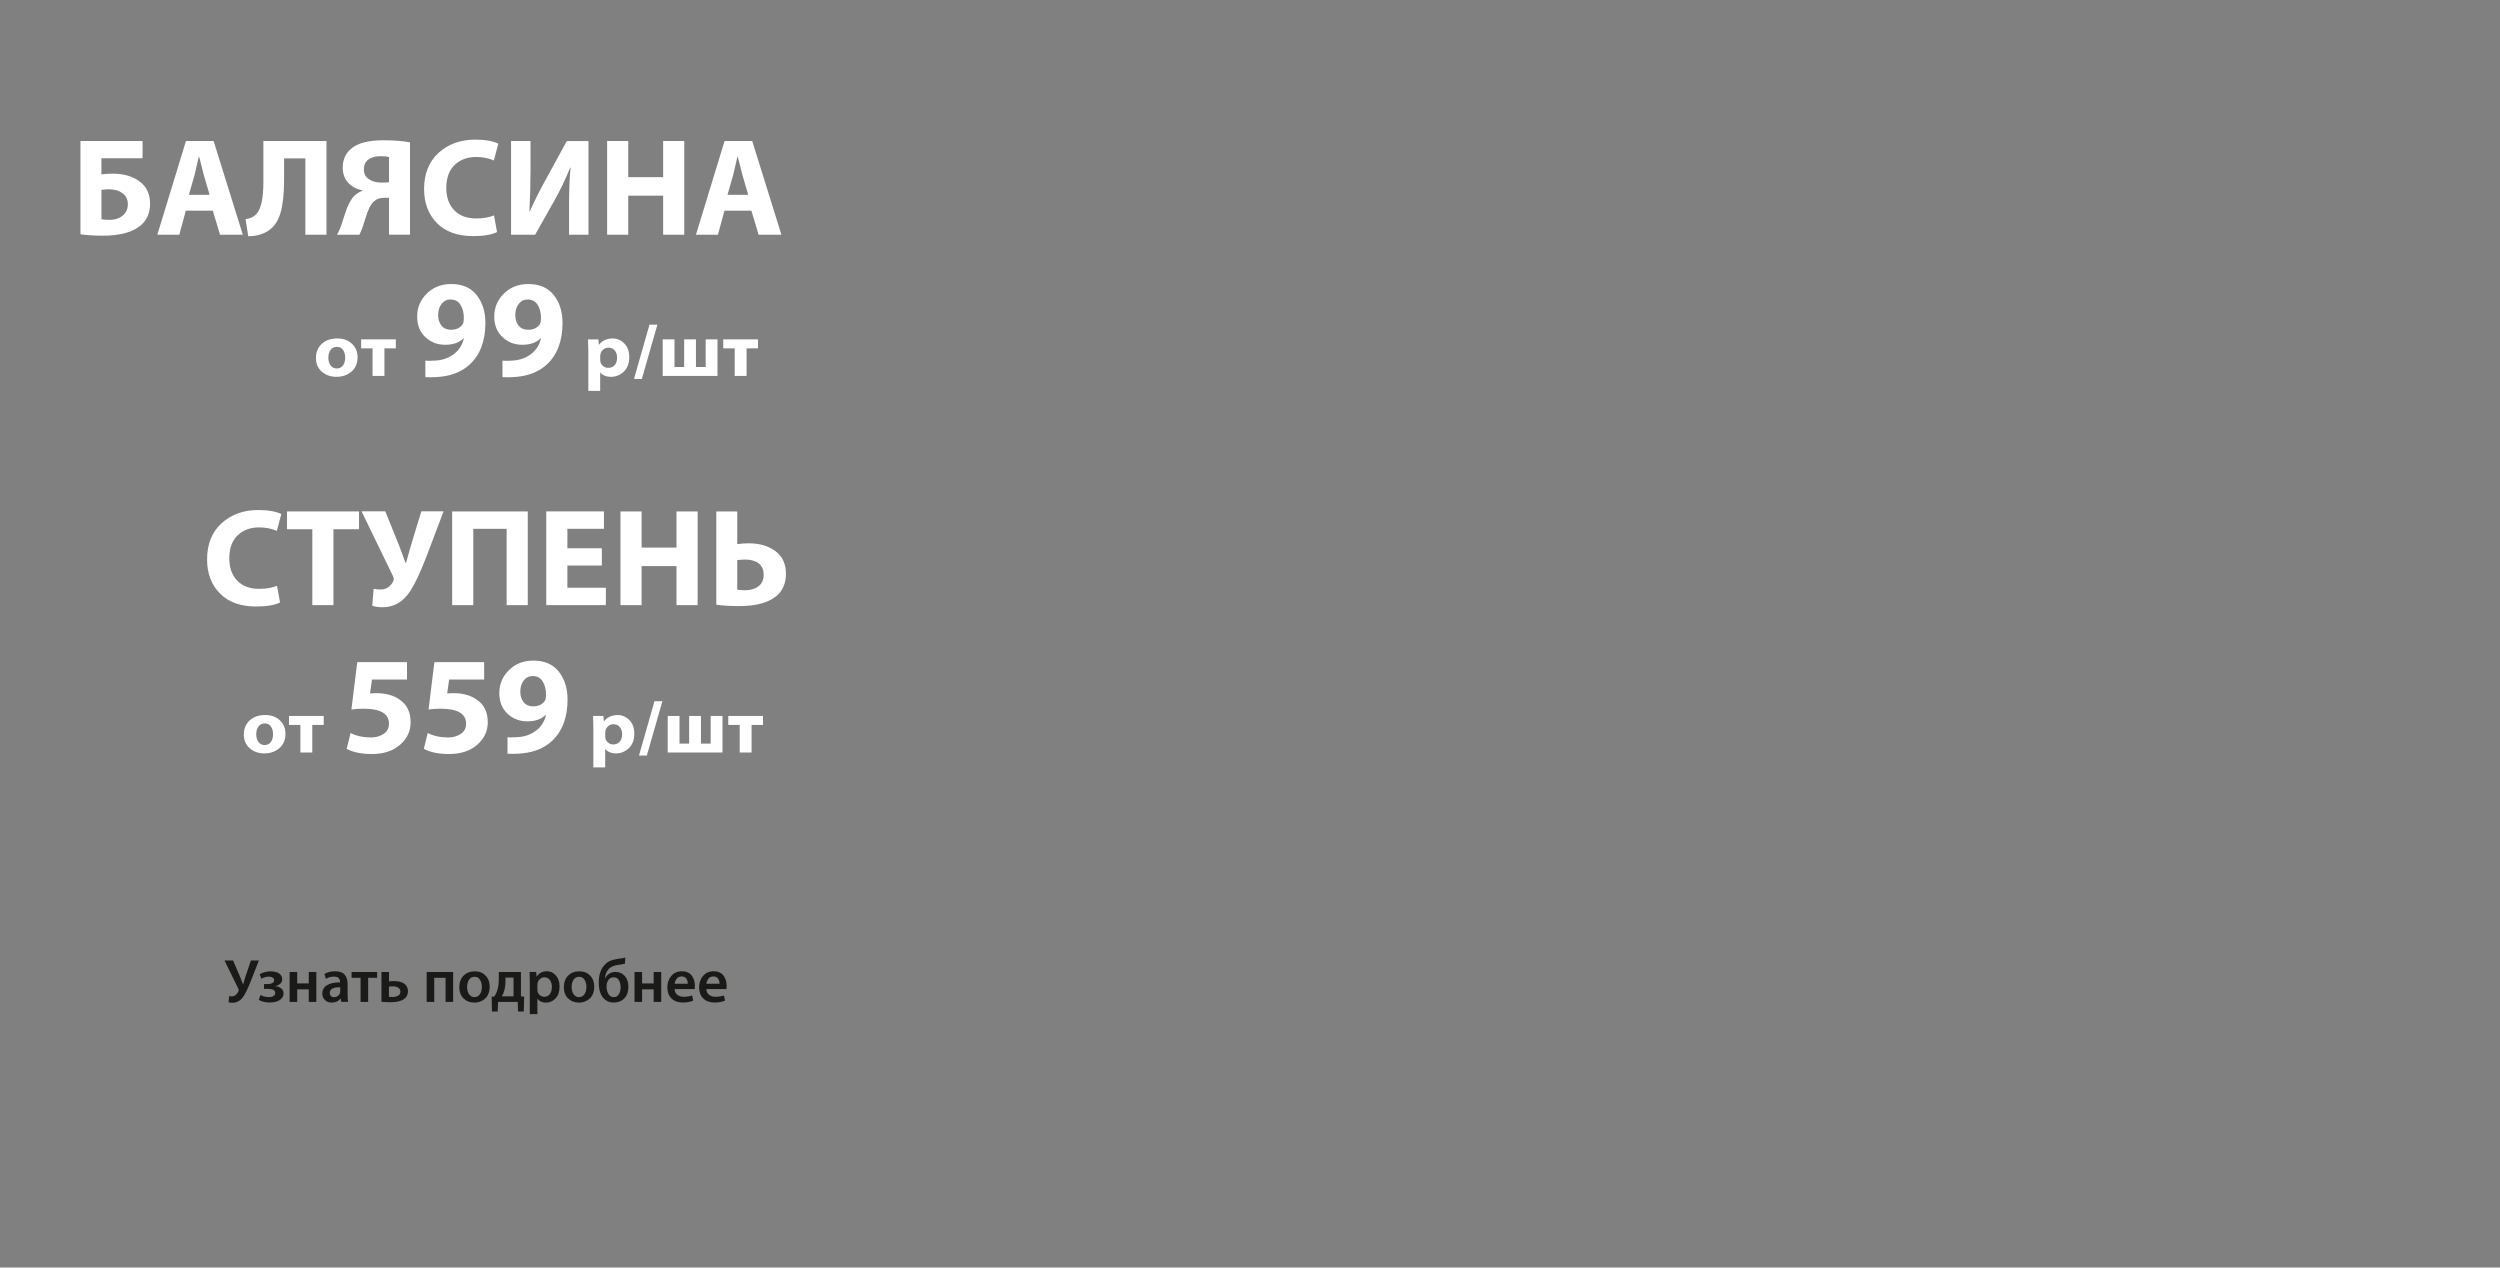 <?xml version="1.0" encoding="UTF-8"?>
<svg id="_Слой_4" data-name="Слой 4" xmlns="http://www.w3.org/2000/svg" viewBox="0 0 1000 507">
  <rect x="0" y="0" width="1000" height="507" fill="#808080" stroke="none"/>
  <defs>
    <style>
      .cls-1 {
        fill: #1a1a18;
      }

      .cls-1, .cls-2 {
        stroke-width: 0px;
      }

      .cls-2 {
        fill: #fff;
      }
    </style>
  </defs>
  <g>
    <path class="cls-1" d="m89.79,384.18h3.42l2.8,6.47c.3.72.69,1.74,1.18,3.05h.07c.07-.23.15-.5.25-.8s.21-.68.34-1.14c.13-.46.25-.84.34-1.16l2.17-6.42h3.2l-3.27,8.34c-1.26,3.17-2.33,5.32-3.2,6.47-1.13,1.41-2.5,2.12-4.11,2.12-.67,0-1.19-.07-1.55-.22l.22-2.44c.25.07.6.1,1.06.1.64,0,1.19-.21,1.64-.63.45-.42.81-.91,1.07-1.49.1-.25.07-.54-.07-.89l-5.56-11.37Z"/>
    <g>
      <path class="cls-1" d="m105.61,395.55v-1.92h1.43c.82,0,1.46-.14,1.93-.43.47-.29.7-.65.7-1.09s-.19-.79-.58-1.06c-.39-.26-.91-.39-1.59-.39-1.03,0-2.02.29-2.95.86l-.66-1.82c1.29-.77,2.79-1.16,4.48-1.16.75,0,1.45.09,2.09.28s1.2.53,1.69,1.02c.48.49.73,1.12.73,1.87s-.26,1.32-.79,1.78c-.53.47-1.14.77-1.84.92v.07c.87.08,1.62.37,2.24.87.62.5.93,1.17.93,2s-.31,1.59-.92,2.17c-.62.57-1.32.96-2.1,1.17s-1.64.31-2.56.31c-1.67,0-3.12-.35-4.33-1.06l.69-1.94c.95.53,2.06.8,3.32.84.8,0,1.44-.15,1.89-.46s.69-.69.69-1.17c0-1.12-1-1.67-3-1.67h-1.48Z"/>
      <path class="cls-1" d="m115.85,388.79h3.03v4.58h4.62v-4.58h3.03v11.98h-3.03v-5.04h-4.62v5.04h-3.03v-11.98Z"/>
      <path class="cls-1" d="m139.04,393.58v4.3c0,1.26.07,2.22.2,2.88h-2.73l-.22-1.33h-.07c-.82,1.07-2,1.6-3.54,1.6-1.15,0-2.06-.35-2.74-1.06-.68-.71-1.02-1.54-1.02-2.51,0-1.48.62-2.6,1.87-3.38,1.25-.78,2.99-1.16,5.24-1.14v-.2c0-.54-.17-1.02-.52-1.45-.34-.43-.98-.64-1.92-.64-1.21,0-2.29.29-3.22.89l-.59-1.97c1.15-.7,2.59-1.06,4.33-1.06s3.04.47,3.8,1.42,1.14,2.16,1.14,3.65Zm-2.95,2.98v-1.65c-2.79-.03-4.18.71-4.18,2.24,0,.56.16.98.48,1.28.32.29.73.44,1.24.44.59,0,1.09-.16,1.51-.48.42-.32.71-.71.87-1.17.05-.15.07-.37.07-.66Z"/>
    </g>
    <path class="cls-1" d="m140.64,388.79h10.21v2.34h-3.59v9.64h-3.03v-9.64h-3.59v-2.34Z"/>
    <g>
      <path class="cls-1" d="m152.58,388.79h3.03v3.79c.51-.1,1.15-.15,1.92-.15.59,0,1.14.04,1.66.11.52.07,1.02.21,1.53.41.5.2.93.45,1.28.75.35.3.64.7.86,1.18.22.48.33,1.04.33,1.66,0,1.26-.49,2.26-1.48,3-1.18.9-3.01,1.35-5.49,1.35-1.17,0-2.38-.06-3.64-.17v-11.93Zm3,5.86v4.08c.38.05.84.07,1.4.07.85,0,1.59-.17,2.23-.5.63-.34.95-.88.95-1.64,0-.54-.18-.98-.55-1.32-.37-.34-.78-.56-1.22-.66-.44-.11-.93-.16-1.45-.16-.44,0-.89.04-1.35.12Z"/>
      <path class="cls-1" d="m170.68,388.79h10.58v11.98h-3.03v-9.64h-4.53v9.64h-3.03v-11.98Z"/>
      <path class="cls-1" d="m189.75,401.04h-.02c-1.74,0-3.17-.56-4.31-1.67s-1.7-2.62-1.7-4.5.57-3.48,1.72-4.62c1.15-1.15,2.64-1.72,4.48-1.72s3.21.57,4.31,1.71c1.1,1.14,1.65,2.62,1.65,4.44,0,1.07-.18,2.02-.53,2.85-.35.84-.82,1.5-1.4,2s-1.23.88-1.94,1.13c-.71.25-1.46.38-2.25.38Zm.05-2.19h.02c.87,0,1.58-.38,2.12-1.14s.81-1.75.81-2.96c0-1.07-.25-2-.74-2.82-.49-.81-1.21-1.22-2.17-1.22-1,0-1.75.4-2.25,1.21-.5.8-.75,1.76-.75,2.88,0,1.18.27,2.15.81,2.92.54.76,1.25,1.14,2.14,1.14Z"/>
    </g>
    <g>
      <path class="cls-1" d="m199.52,388.79h8.86v9.79l1.28.05-.15,5.98h-2.31l-.1-3.84h-7.87l-.15,3.84h-2.31l-.1-5.95,1.08-.07c.53-.82.92-1.64,1.18-2.46.39-1.38.59-2.81.59-4.31v-3.03Zm2.66,2.26v1.65c0,1.21-.17,2.44-.52,3.69-.21.72-.51,1.44-.89,2.14h4.65v-7.48h-3.25Z"/>
      <path class="cls-1" d="m211.92,405.64v-12.87c0-1.15-.03-2.48-.1-3.99h2.66l.15,1.85h.05c.92-1.41,2.29-2.12,4.11-2.12,1.41,0,2.6.56,3.58,1.69.98,1.12,1.46,2.6,1.46,4.42,0,2.03-.54,3.61-1.61,4.74-1.07,1.12-2.36,1.69-3.85,1.69-.74,0-1.41-.14-2-.43-.6-.29-1.05-.68-1.37-1.17h-.05v6.2h-3.03Zm3.03-11.74v1.85c0,.29.03.57.07.84.16.62.49,1.13.98,1.53.49.39,1.06.59,1.7.59.95,0,1.7-.36,2.24-1.08.54-.72.81-1.68.81-2.88,0-1.1-.26-2.01-.79-2.74-.53-.73-1.25-1.09-2.19-1.09-.64,0-1.21.21-1.72.63-.51.42-.84.96-1.01,1.61-.07.33-.1.58-.1.76Z"/>
      <path class="cls-1" d="m231.57,401.04h-.02c-1.74,0-3.17-.56-4.31-1.67s-1.7-2.62-1.7-4.5.57-3.48,1.72-4.62c1.15-1.15,2.64-1.72,4.48-1.72s3.21.57,4.31,1.71c1.1,1.14,1.65,2.62,1.65,4.44,0,1.07-.18,2.02-.53,2.85-.35.84-.82,1.5-1.4,2s-1.23.88-1.94,1.13c-.71.25-1.46.38-2.25.38Zm.05-2.19h.02c.87,0,1.58-.38,2.12-1.14s.81-1.75.81-2.96c0-1.07-.25-2-.74-2.82-.49-.81-1.21-1.22-2.17-1.22-1,0-1.75.4-2.25,1.21-.5.8-.75,1.76-.75,2.88,0,1.18.27,2.15.81,2.92.54.76,1.25,1.14,2.14,1.14Z"/>
      <path class="cls-1" d="m250.12,383.05l-.15,2.41c-.54.18-1.44.34-2.68.49-1.89.26-3.22.89-4.01,1.87-.75.92-1.19,2.06-1.3,3.42h.1c.38-.75.93-1.35,1.66-1.8.73-.44,1.52-.67,2.37-.67,1.57,0,2.84.54,3.8,1.61.96,1.08,1.44,2.52,1.44,4.34,0,1.94-.53,3.47-1.6,4.6-1.07,1.13-2.49,1.7-4.28,1.7-1.34,0-2.48-.37-3.39-1.11-.92-.74-1.58-1.69-1.98-2.85-.4-1.16-.6-2.49-.6-3.99,0-3.05.75-5.38,2.26-6.99,1.08-1.33,2.77-2.16,5.07-2.48,1.74-.25,2.84-.43,3.3-.57Zm-1.87,11.83v-.02c0-1.05-.23-1.97-.68-2.76s-1.17-1.18-2.15-1.18-1.68.43-2.19,1.28c-.41.67-.62,1.48-.62,2.44,0,1.05.24,2.01.73,2.89.48.88,1.19,1.32,2.13,1.32s1.65-.39,2.1-1.17c.45-.78.68-1.71.68-2.79Z"/>
      <path class="cls-1" d="m253.81,388.79h3.03v4.58h4.62v-4.58h3.03v11.98h-3.03v-5.04h-4.62v5.04h-3.03v-11.98Z"/>
      <path class="cls-1" d="m277.87,395.62h-8.02c.03,1.02.4,1.79,1.09,2.31.7.53,1.56.79,2.6.79,1.17,0,2.27-.18,3.32-.54l.44,2.07c-1.18.51-2.58.76-4.18.76-1.92,0-3.43-.54-4.53-1.64-1.1-1.09-1.65-2.56-1.65-4.42s.52-3.29,1.56-4.55c1.04-1.26,2.47-1.89,4.29-1.89.92,0,1.73.18,2.44.53.7.35,1.25.82,1.62,1.41.38.59.66,1.21.84,1.86.18.65.27,1.33.27,2.03,0,.49-.03.92-.1,1.28Zm-8.02-2.12h5.27c.02-.72-.17-1.39-.55-2-.39-.62-1.03-.92-1.93-.92-.85,0-1.51.3-1.97.91-.46.61-.73,1.28-.81,2.02Z"/>
      <path class="cls-1" d="m290.57,395.62h-8.02c.03,1.02.4,1.79,1.09,2.31.7.53,1.56.79,2.6.79,1.17,0,2.27-.18,3.32-.54l.44,2.07c-1.18.51-2.58.76-4.18.76-1.92,0-3.43-.54-4.53-1.64-1.1-1.09-1.65-2.56-1.65-4.42s.52-3.29,1.56-4.55c1.04-1.26,2.47-1.89,4.29-1.89.92,0,1.73.18,2.44.53.7.35,1.25.82,1.62,1.41.38.59.66,1.21.84,1.86.18.65.27,1.33.27,2.03,0,.49-.03.92-.1,1.28Zm-8.02-2.12h5.27c.02-.72-.17-1.39-.55-2-.39-.62-1.03-.92-1.93-.92-.85,0-1.51.3-1.97.91-.46.61-.73,1.28-.81,2.02Z"/>
    </g>
  </g>
  <g>
    <path class="cls-2" d="m110.8,234.32l1.22,6.67c-2.22,1.08-5.41,1.61-9.56,1.61-6.26,0-11.1-1.74-14.51-5.23-3.41-3.48-5.12-8.01-5.12-13.57,0-6.15,1.94-10.99,5.81-14.51,3.87-3.52,8.76-5.28,14.65-5.28,3.93,0,7.01.54,9.23,1.61l-1.78,6.73c-2.15-.93-4.52-1.39-7.12-1.39-3.52,0-6.38,1.07-8.59,3.2-2.21,2.13-3.31,5.2-3.31,9.2,0,3.74,1.06,6.71,3.17,8.9,2.11,2.19,5.04,3.28,8.78,3.28,2.82,0,5.19-.41,7.12-1.22Z"/>
    <path class="cls-2" d="m124.93,242.05v-30.36h-10.12v-7.12h28.8v7.12h-10.23v30.36h-8.45Z"/>
    <path class="cls-2" d="m144.61,204.52h9.51l5.45,13.51c.3.78,1.19,3.17,2.67,7.17h.17c.15-.52.44-1.59.89-3.22.45-1.63.83-3,1.17-4.11l4.06-13.34h8.9l-7.01,18.52c-1.04,2.59-1.84,4.56-2.42,5.89-.58,1.33-1.33,2.9-2.28,4.7-.95,1.8-1.86,3.23-2.75,4.31-2.63,3.3-5.95,4.95-9.95,4.95-1.63,0-3-.2-4.12-.61l.56-6.78c.81.19,1.76.28,2.84.28,1.22,0,2.27-.33,3.14-1,.87-.67,1.51-1.48,1.92-2.45.22-.52.19-1.11-.11-1.78l-12.62-26.02Z"/>
    <path class="cls-2" d="m180.86,204.58h30.25v37.48h-8.45v-30.53h-13.34v30.53h-8.45v-37.48Z"/>
    <path class="cls-2" d="m240.74,219.31v6.89h-13.79v8.9h15.4v6.95h-23.85v-37.48h23.08v6.95h-14.62v7.78h13.79Z"/>
    <path class="cls-2" d="m248.19,204.58h8.45v14.46h13.96v-14.46h8.45v37.48h-8.45v-15.62h-13.96v15.62h-8.45v-37.48Z"/>
    <path class="cls-2" d="m286.5,204.58h8.4v13.07c1.56-.22,3.08-.33,4.56-.33,4.3,0,7.86,1.04,10.68,3.11,2.82,2.08,4.23,5.1,4.23,9.06,0,3.37-1,6.1-3,8.17-3.15,3.19-8.38,4.78-15.68,4.78-3.6,0-6.65-.19-9.17-.56v-37.31Zm8.4,19.46v11.84c.85.15,1.89.22,3.11.22,2.19,0,3.98-.53,5.37-1.58s2.08-2.6,2.08-4.64-.68-3.56-2.03-4.56c-1.35-1-3.12-1.5-5.31-1.5-.82,0-1.89.08-3.23.22Z"/>
  </g>
  <g>
    <path class="cls-2" d="m32.18,56.41h24.85v6.89h-16.46v6.45c1.41-.19,2.93-.28,4.56-.28,4.3,0,7.82,1,10.56,3,2.89,2.08,4.34,5.08,4.34,9.01,0,3.56-1.19,6.39-3.56,8.51-3.26,2.86-8.34,4.28-15.23,4.28-3.52,0-6.54-.19-9.06-.56v-37.31Zm8.4,19.52v11.79c.85.15,1.93.22,3.23.22,2.22,0,4.06-.63,5.5-1.89,1.22-1.15,1.83-2.61,1.83-4.39s-.67-3.24-2-4.28c-1.45-1.11-3.32-1.67-5.62-1.67-.63,0-1.61.08-2.95.22Z"/>
    <path class="cls-2" d="m85.12,84.27h-10.79l-2.61,9.62h-8.79l11.45-37.48h11.07l11.68,37.48h-9.12l-2.89-9.62Zm-9.56-6.34h8.28l-2.33-7.95c-.22-.89-.57-2.25-1.03-4.09-.46-1.83-.73-2.88-.81-3.14h-.17c-.89,3.93-1.45,6.34-1.67,7.23l-2.28,7.95Z"/>
    <path class="cls-2" d="m105.35,56.41h25.24v37.48h-8.45v-30.53h-8.51v8.9c0,5.34-.49,9.68-1.47,13.04-.98,3.36-2.79,5.81-5.42,7.37-2.19,1.22-4.67,1.83-7.45,1.83l-1.06-6.84c1.82-.22,3.24-.89,4.28-2,1.89-1.93,2.84-6.21,2.84-12.84v-16.4Z"/>
    <path class="cls-2" d="m143.77,93.89h-9.01c.7-1.11,1.33-2.52,1.89-4.23.19-.56.52-1.58,1-3.09s.86-2.61,1.14-3.34c.28-.72.7-1.58,1.25-2.59.55-1,1.17-1.82,1.83-2.45.89-.81,1.93-1.45,3.11-1.89v-.17c-2.26-.41-4.14-1.39-5.64-2.95-1.5-1.56-2.25-3.61-2.25-6.17,0-3.34,1.3-5.99,3.89-7.95,2.63-1.96,6.73-2.95,12.29-2.95,4.12,0,7.69.28,10.73.83v36.92h-8.39v-14.73h-2.06c-1.63,0-2.97.48-4,1.45-.71.67-1.32,1.54-1.84,2.61-.52,1.08-1.06,2.53-1.61,4.37-.56,1.83-.89,2.88-1,3.14-.44,1.26-.89,2.32-1.33,3.17Zm11.84-21.02v-10.06c-.82-.22-1.97-.33-3.45-.33-1.97,0-3.56.44-4.78,1.31-1.22.87-1.83,2.22-1.83,4.03,0,1.67.67,2.96,2,3.86,1.33.91,3.02,1.36,5.06,1.36,1.48,0,2.48-.06,3-.17Z"/>
    <path class="cls-2" d="m197.6,86.16l1.22,6.67c-2.22,1.08-5.41,1.61-9.56,1.61-6.26,0-11.1-1.74-14.51-5.23-3.41-3.48-5.12-8.01-5.12-13.57,0-6.15,1.94-10.99,5.81-14.51,3.87-3.52,8.76-5.28,14.65-5.28,3.93,0,7.01.54,9.23,1.61l-1.78,6.73c-2.15-.93-4.52-1.39-7.12-1.39-3.52,0-6.38,1.07-8.59,3.2-2.21,2.13-3.31,5.2-3.31,9.2,0,3.74,1.06,6.71,3.17,8.9,2.11,2.19,5.04,3.28,8.78,3.28,2.82,0,5.19-.41,7.12-1.22Z"/>
    <path class="cls-2" d="m204.43,56.41h7.78v11.12c0,5.97-.15,11.62-.44,16.96h.17c2.08-4.6,4.32-9.04,6.73-13.34l8.06-14.73h8.67v37.48h-7.78v-11.06c0-6.52.2-11.79.61-15.79h-.17c-1.67,4.26-3.8,8.71-6.39,13.34l-7.62,13.51h-9.62v-37.48Z"/>
    <path class="cls-2" d="m242.85,56.41h8.45v14.46h13.96v-14.46h8.45v37.48h-8.45v-15.62h-13.96v15.62h-8.45v-37.48Z"/>
    <path class="cls-2" d="m300.57,84.27h-10.79l-2.61,9.62h-8.79l11.45-37.48h11.06l11.68,37.48h-9.12l-2.89-9.62Zm-9.56-6.34h8.28l-2.33-7.95c-.22-.89-.57-2.25-1.03-4.09-.46-1.83-.73-2.88-.81-3.14h-.17c-.89,3.93-1.45,6.34-1.67,7.23l-2.28,7.95Z"/>
  </g>
  <g>
    <path class="cls-2" d="m134.63,150.73h-.03c-2.33,0-4.29-.68-5.86-2.05-1.57-1.36-2.36-3.19-2.36-5.49s.77-4.19,2.32-5.64,3.62-2.17,6.23-2.17c2.39,0,4.34.7,5.84,2.11,1.5,1.41,2.26,3.2,2.26,5.4,0,2.43-.81,4.34-2.44,5.74-1.62,1.4-3.61,2.09-5.96,2.09Zm.09-3.35h.03c1,0,1.8-.38,2.41-1.15.61-.77.91-1.83.91-3.18,0-1.22-.28-2.24-.84-3.06-.56-.83-1.38-1.24-2.48-1.24s-1.99.42-2.56,1.26-.85,1.86-.85,3.08.3,2.29.91,3.09c.61.81,1.43,1.21,2.47,1.21Z"/>
    <path class="cls-2" d="m144.44,135.75h13.9v3.59h-4.57v11.03h-4.75v-11.03h-4.57v-3.59Z"/>
    <path class="cls-2" d="m170.14,150.87v-6.62c.74.11,1.96.11,3.67,0,2.78-.11,5.17-.85,7.17-2.22,2.37-1.56,3.89-3.78,4.56-6.67l-.11-.06c-1.74,1.74-4.19,2.61-7.34,2.61s-5.81-1.03-7.98-3.09c-2.17-2.06-3.25-4.79-3.25-8.2,0-3.59,1.29-6.66,3.87-9.2,2.58-2.54,5.83-3.81,9.76-3.81,4.45,0,7.84,1.47,10.17,4.42,2.33,2.95,3.5,6.66,3.5,11.15,0,7.19-2.09,12.73-6.28,16.62-3.41,3.15-8.04,4.84-13.9,5.06-1.08.07-2.35.07-3.84,0Zm10.12-31.08h-.06c-1.45,0-2.63.58-3.56,1.75-.93,1.17-1.39,2.7-1.39,4.59,0,1.63.45,3,1.33,4.11.89,1.11,2.15,1.67,3.78,1.67,2.19,0,3.78-.78,4.78-2.33.26-.52.39-1.24.39-2.17.04-2.11-.39-3.91-1.28-5.39-.89-1.48-2.22-2.22-4-2.22Z"/>
    <path class="cls-2" d="m200.99,150.87v-6.62c.74.11,1.96.11,3.67,0,2.78-.11,5.17-.85,7.17-2.22,2.37-1.56,3.89-3.78,4.56-6.67l-.11-.06c-1.74,1.74-4.19,2.61-7.34,2.61s-5.81-1.03-7.98-3.09c-2.17-2.06-3.25-4.79-3.25-8.2,0-3.59,1.29-6.66,3.86-9.2s5.83-3.81,9.76-3.81c4.45,0,7.84,1.47,10.18,4.42,2.33,2.95,3.5,6.66,3.5,11.15,0,7.19-2.09,12.73-6.28,16.62-3.41,3.15-8.04,4.84-13.9,5.06-1.08.07-2.35.07-3.84,0Zm10.12-31.08h-.05c-1.45,0-2.63.58-3.56,1.75-.93,1.17-1.39,2.7-1.39,4.59,0,1.63.45,3,1.33,4.11.89,1.11,2.15,1.67,3.78,1.67,2.19,0,3.78-.78,4.78-2.33.26-.52.39-1.24.39-2.17.04-2.11-.39-3.91-1.28-5.39s-2.22-2.22-4-2.22Z"/>
    <path class="cls-2" d="m235.33,156.35v-15.61c0-1.49-.04-3.16-.12-4.99h4.13l.21,2.15h.06c1.27-1.67,3.11-2.51,5.5-2.51,1.73,0,3.27.66,4.6,1.99,1.34,1.33,2,3.13,2,5.43,0,2.51-.73,4.46-2.2,5.84-1.47,1.38-3.17,2.08-5.1,2.08-.96,0-1.82-.16-2.59-.48-.77-.32-1.33-.75-1.69-1.29h-.06v7.38h-4.75Zm4.75-13.93v1.38c0,.38.02.67.06.87.16.68.53,1.26,1.11,1.75s1.26.73,2.03.73c1.08,0,1.94-.36,2.59-1.09.65-.73.97-1.72.97-2.97,0-1.16-.3-2.12-.91-2.88-.61-.77-1.47-1.15-2.59-1.15-.76,0-1.44.25-2.05.75-.61.5-.98,1.13-1.12,1.88-.06.26-.09.51-.09.75Z"/>
    <path class="cls-2" d="m256.74,151.57h-3.14l6.19-21.71h3.17l-6.22,21.71Z"/>
    <path class="cls-2" d="m265.08,135.75h4.72v11.06h3.86v-11.06h4.72v11.06h3.89v-11.06h4.72v14.62h-21.91v-14.62Z"/>
    <path class="cls-2" d="m289.3,135.75h13.9v3.59h-4.57v11.03h-4.75v-11.03h-4.57v-3.59Z"/>
  </g>
  <g>
    <path class="cls-2" d="m105.78,301.36h-.03c-2.33,0-4.29-.68-5.86-2.05-1.58-1.36-2.36-3.19-2.36-5.49s.77-4.19,2.32-5.64c1.54-1.45,3.62-2.17,6.23-2.17,2.39,0,4.34.7,5.85,2.11,1.5,1.41,2.26,3.2,2.26,5.4,0,2.43-.81,4.34-2.44,5.74-1.62,1.4-3.61,2.09-5.96,2.09Zm.09-3.35h.03c1,0,1.8-.38,2.41-1.15.61-.77.91-1.83.91-3.18,0-1.22-.28-2.24-.84-3.06-.56-.83-1.39-1.24-2.48-1.24s-1.99.42-2.56,1.26c-.57.84-.85,1.86-.85,3.08s.3,2.29.91,3.09c.61.81,1.43,1.21,2.47,1.21Z"/>
    <path class="cls-2" d="m115.58,286.38h13.9v3.59h-4.57v11.03h-4.75v-11.03h-4.57v-3.59Z"/>
    <path class="cls-2" d="m162.8,264.86v6.95h-14.01l-.78,5.56c1.04-.07,1.82-.11,2.34-.11,3.96,0,7.13.87,9.51,2.61,2.93,1.97,4.39,4.99,4.39,9.06,0,3.52-1.41,6.51-4.23,8.98-2.82,2.47-6.58,3.7-11.29,3.7-4.11,0-7.47-.69-10.06-2.06l1.56-6.34c2.37,1.19,5.08,1.78,8.12,1.78,1.96,0,3.66-.47,5.09-1.42s2.14-2.31,2.14-4.09c0-4-3.39-6-10.18-6-1.78,0-3.39.11-4.84.33l2.34-18.96h19.91Z"/>
    <path class="cls-2" d="m193.66,264.86v6.95h-14.01l-.78,5.56c1.04-.07,1.82-.11,2.34-.11,3.97,0,7.13.87,9.51,2.61,2.93,1.97,4.39,4.99,4.39,9.06,0,3.52-1.41,6.51-4.23,8.98-2.82,2.47-6.58,3.7-11.29,3.7-4.11,0-7.47-.69-10.06-2.06l1.56-6.34c2.37,1.19,5.08,1.78,8.12,1.78,1.96,0,3.66-.47,5.09-1.42,1.43-.95,2.14-2.31,2.14-4.09,0-4-3.39-6-10.18-6-1.78,0-3.39.11-4.84.33l2.33-18.96h19.91Z"/>
    <path class="cls-2" d="m203,301.5v-6.62c.74.11,1.96.11,3.67,0,2.78-.11,5.17-.85,7.17-2.22,2.37-1.56,3.89-3.78,4.56-6.67l-.11-.06c-1.74,1.74-4.19,2.61-7.34,2.61s-5.81-1.03-7.98-3.09c-2.17-2.06-3.25-4.79-3.25-8.2,0-3.59,1.29-6.66,3.86-9.2s5.83-3.81,9.76-3.81c4.45,0,7.84,1.47,10.18,4.42,2.33,2.95,3.5,6.66,3.5,11.15,0,7.19-2.09,12.73-6.28,16.62-3.41,3.15-8.04,4.84-13.9,5.06-1.08.07-2.35.07-3.84,0Zm10.12-31.08h-.05c-1.45,0-2.63.58-3.56,1.75-.93,1.17-1.39,2.7-1.39,4.59,0,1.63.45,3,1.33,4.11.89,1.11,2.15,1.67,3.78,1.67,2.19,0,3.78-.78,4.78-2.33.26-.52.39-1.24.39-2.17.04-2.11-.39-3.91-1.28-5.39s-2.22-2.22-4-2.22Z"/>
    <path class="cls-2" d="m237.34,306.98v-15.61c0-1.49-.04-3.16-.12-4.99h4.13l.21,2.15h.06c1.28-1.67,3.11-2.51,5.5-2.51,1.73,0,3.27.66,4.6,1.99,1.33,1.33,2,3.13,2,5.43,0,2.51-.73,4.46-2.2,5.84-1.47,1.38-3.17,2.08-5.1,2.08-.96,0-1.82-.16-2.59-.48-.77-.32-1.33-.75-1.69-1.29h-.06v7.38h-4.75Zm4.75-13.93v1.38c0,.38.02.67.06.87.16.68.53,1.26,1.11,1.75s1.26.73,2.03.73c1.08,0,1.94-.36,2.59-1.09.65-.73.97-1.72.97-2.97,0-1.16-.3-2.12-.91-2.88-.61-.77-1.47-1.15-2.59-1.15-.76,0-1.44.25-2.05.75-.61.5-.98,1.13-1.12,1.88-.06.26-.09.51-.09.75Z"/>
    <path class="cls-2" d="m258.74,302.2h-3.14l6.19-21.71h3.17l-6.22,21.71Z"/>
    <path class="cls-2" d="m267.08,286.38h4.72v11.06h3.86v-11.06h4.72v11.06h3.89v-11.06h4.72v14.62h-21.91v-14.62Z"/>
    <path class="cls-2" d="m291.3,286.38h13.9v3.59h-4.57v11.03h-4.75v-11.03h-4.57v-3.59Z"/>
  </g>
</svg>